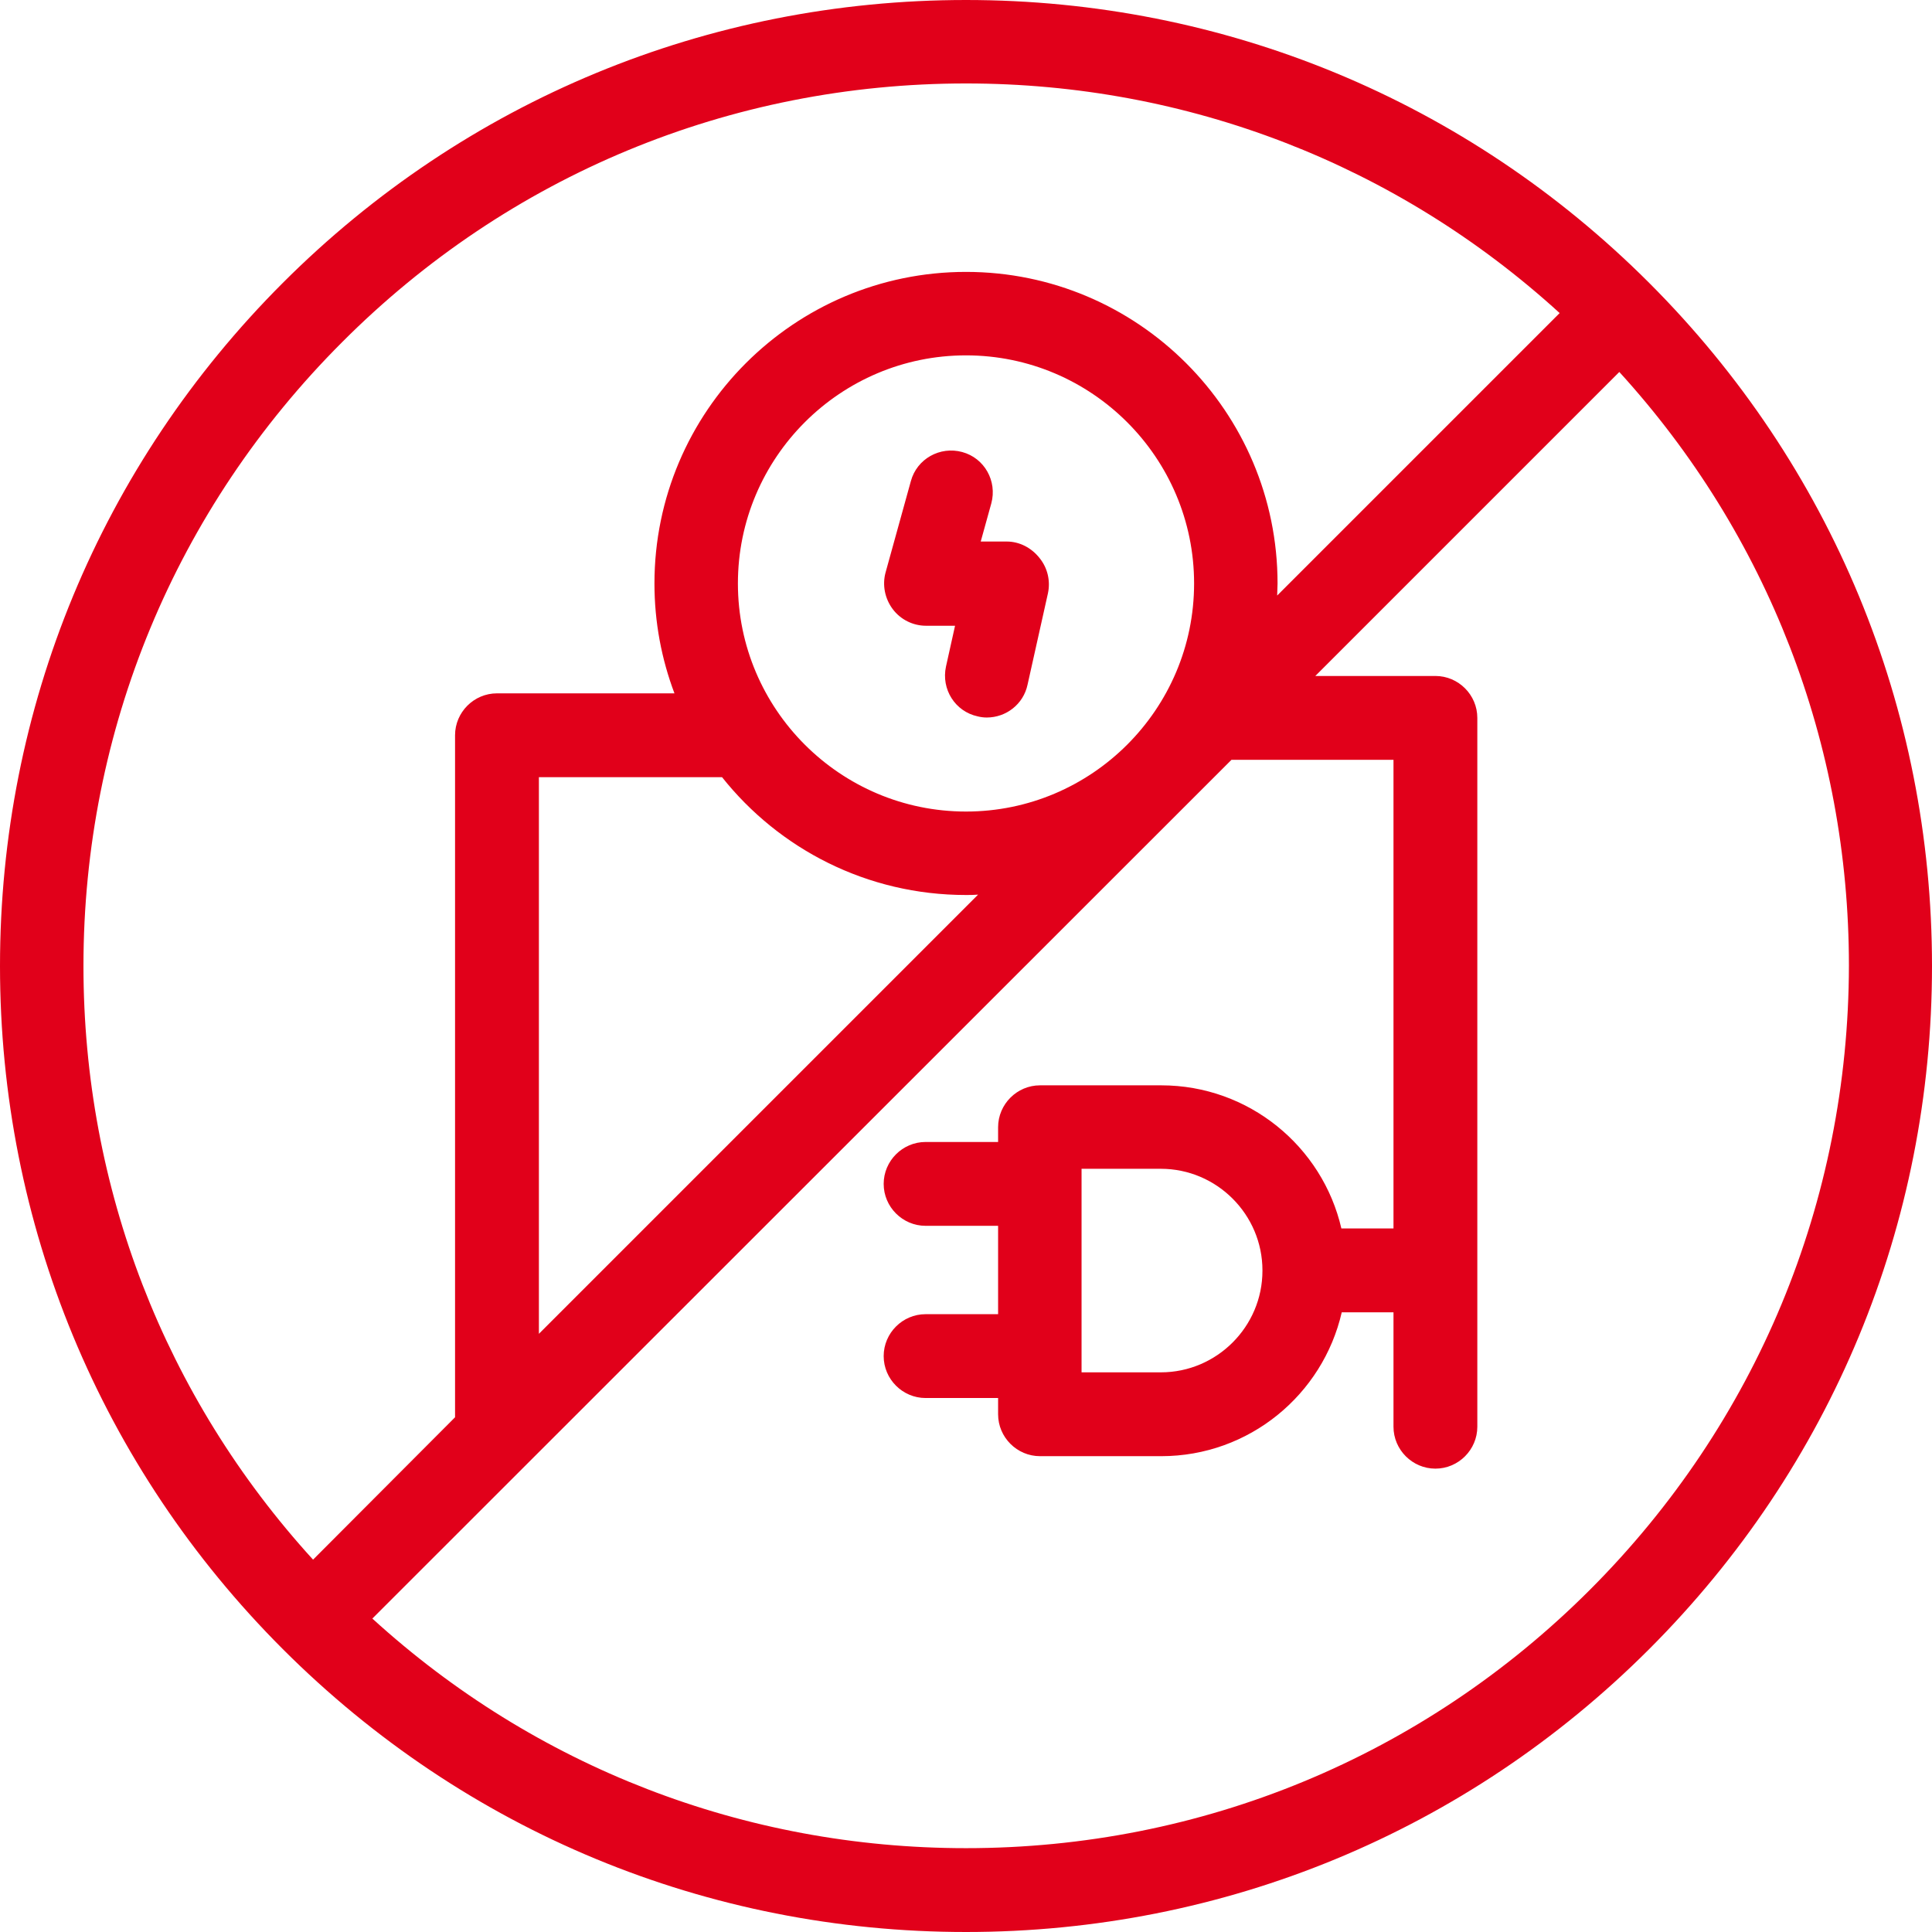 <?xml version="1.0" encoding="utf-8"?>
<svg width="512" height="512" viewBox="0 0 512 512" fill="none" xmlns="http://www.w3.org/2000/svg">
<g clip-path="url(#clip0_1_1230)">
<path fill-rule="evenodd" clip-rule="evenodd" d="M256 0C324.353 0 388.704 26.621 437.041 74.959C485.379 123.296 512 187.647 512 256C512 324.453 485.379 388.704 437.041 437.041C388.704 485.379 324.353 512 256 512C187.547 512 123.296 485.379 74.959 437.041C26.621 388.704 0 324.353 0 256C0 187.647 26.621 123.296 74.959 74.959C123.296 26.621 187.647 0 256 0ZM256 22.117C193.551 22.117 134.805 46.436 90.671 90.671C46.536 134.805 22.117 193.551 22.117 256C22.117 314.746 43.634 370.189 82.965 413.323L120.594 375.593V194.852C120.594 188.747 125.598 183.744 131.703 183.744H178.74C175.337 174.737 173.436 164.929 173.436 154.621C173.436 109.085 210.464 72.056 256 72.056C301.536 72.056 338.565 109.085 338.565 154.621C338.565 155.171 338.539 155.697 338.514 156.222C338.489 156.747 338.464 157.273 338.464 157.823L413.323 82.965C370.189 43.634 314.746 22.117 256 22.117ZM191.35 205.961H142.812V353.476L259.203 237.085C258.102 237.185 257.101 237.185 256 237.185C229.78 237.185 206.461 224.976 191.35 205.961ZM195.553 154.621C195.553 187.947 222.674 215.068 256 215.068C289.326 215.068 316.447 187.947 316.447 154.621C316.447 121.295 289.326 94.174 256 94.174C222.674 94.174 195.553 121.295 195.553 154.621ZM256 489.783C318.449 489.783 377.195 465.464 421.329 421.329C465.464 377.195 489.883 318.449 489.983 255.9C489.983 197.154 468.466 141.711 429.135 98.577L348.572 179.14H380.397C386.502 179.14 391.506 184.144 391.506 190.249V378.095C391.506 384.2 386.502 389.204 380.397 389.204C374.292 389.204 369.289 384.2 369.289 378.095V347.772H355.578C350.574 369.589 331.059 385.901 307.74 385.901H275.615C269.511 385.901 264.507 380.898 264.507 374.793V370.489H245.292C239.187 370.489 234.183 365.486 234.183 359.381C234.183 353.276 239.187 348.272 245.292 348.272H264.507V324.854H245.292C239.187 324.854 234.183 319.85 234.183 313.745C234.183 307.64 239.187 302.636 245.292 302.636H264.507V298.733C264.507 292.629 269.511 287.625 275.615 287.625H307.74C330.959 287.625 350.474 303.837 355.478 325.554H369.289V201.357H326.355L98.677 428.935C141.811 468.266 197.254 489.783 256 489.783ZM307.64 309.742H286.624V363.684H307.64C322.452 363.684 334.561 351.575 334.561 336.763V336.663C334.561 321.851 322.452 309.742 307.64 309.742ZM259.903 143.512H266.808C270.111 143.512 273.314 145.113 275.515 147.916C277.617 150.518 278.418 153.92 277.717 157.223L272.313 181.442C271.212 186.646 266.608 190.149 261.504 190.149C260.704 190.149 259.903 190.049 259.102 189.848C253.098 188.547 249.395 182.643 250.696 176.638L253.098 165.83H245.392C241.989 165.83 238.686 164.228 236.585 161.426C234.483 158.624 233.783 155.021 234.683 151.719L241.389 127.5C242.99 121.595 249.095 118.192 254.999 119.794C260.904 121.395 264.306 127.5 262.705 133.404L259.903 143.512Z" fill="#E1001A"/>
</g>
<defs>
<clipPath id="clip0_1_1230">
<rect width="512" height="512" fill="white"/>
</clipPath>
</defs>
</svg>
